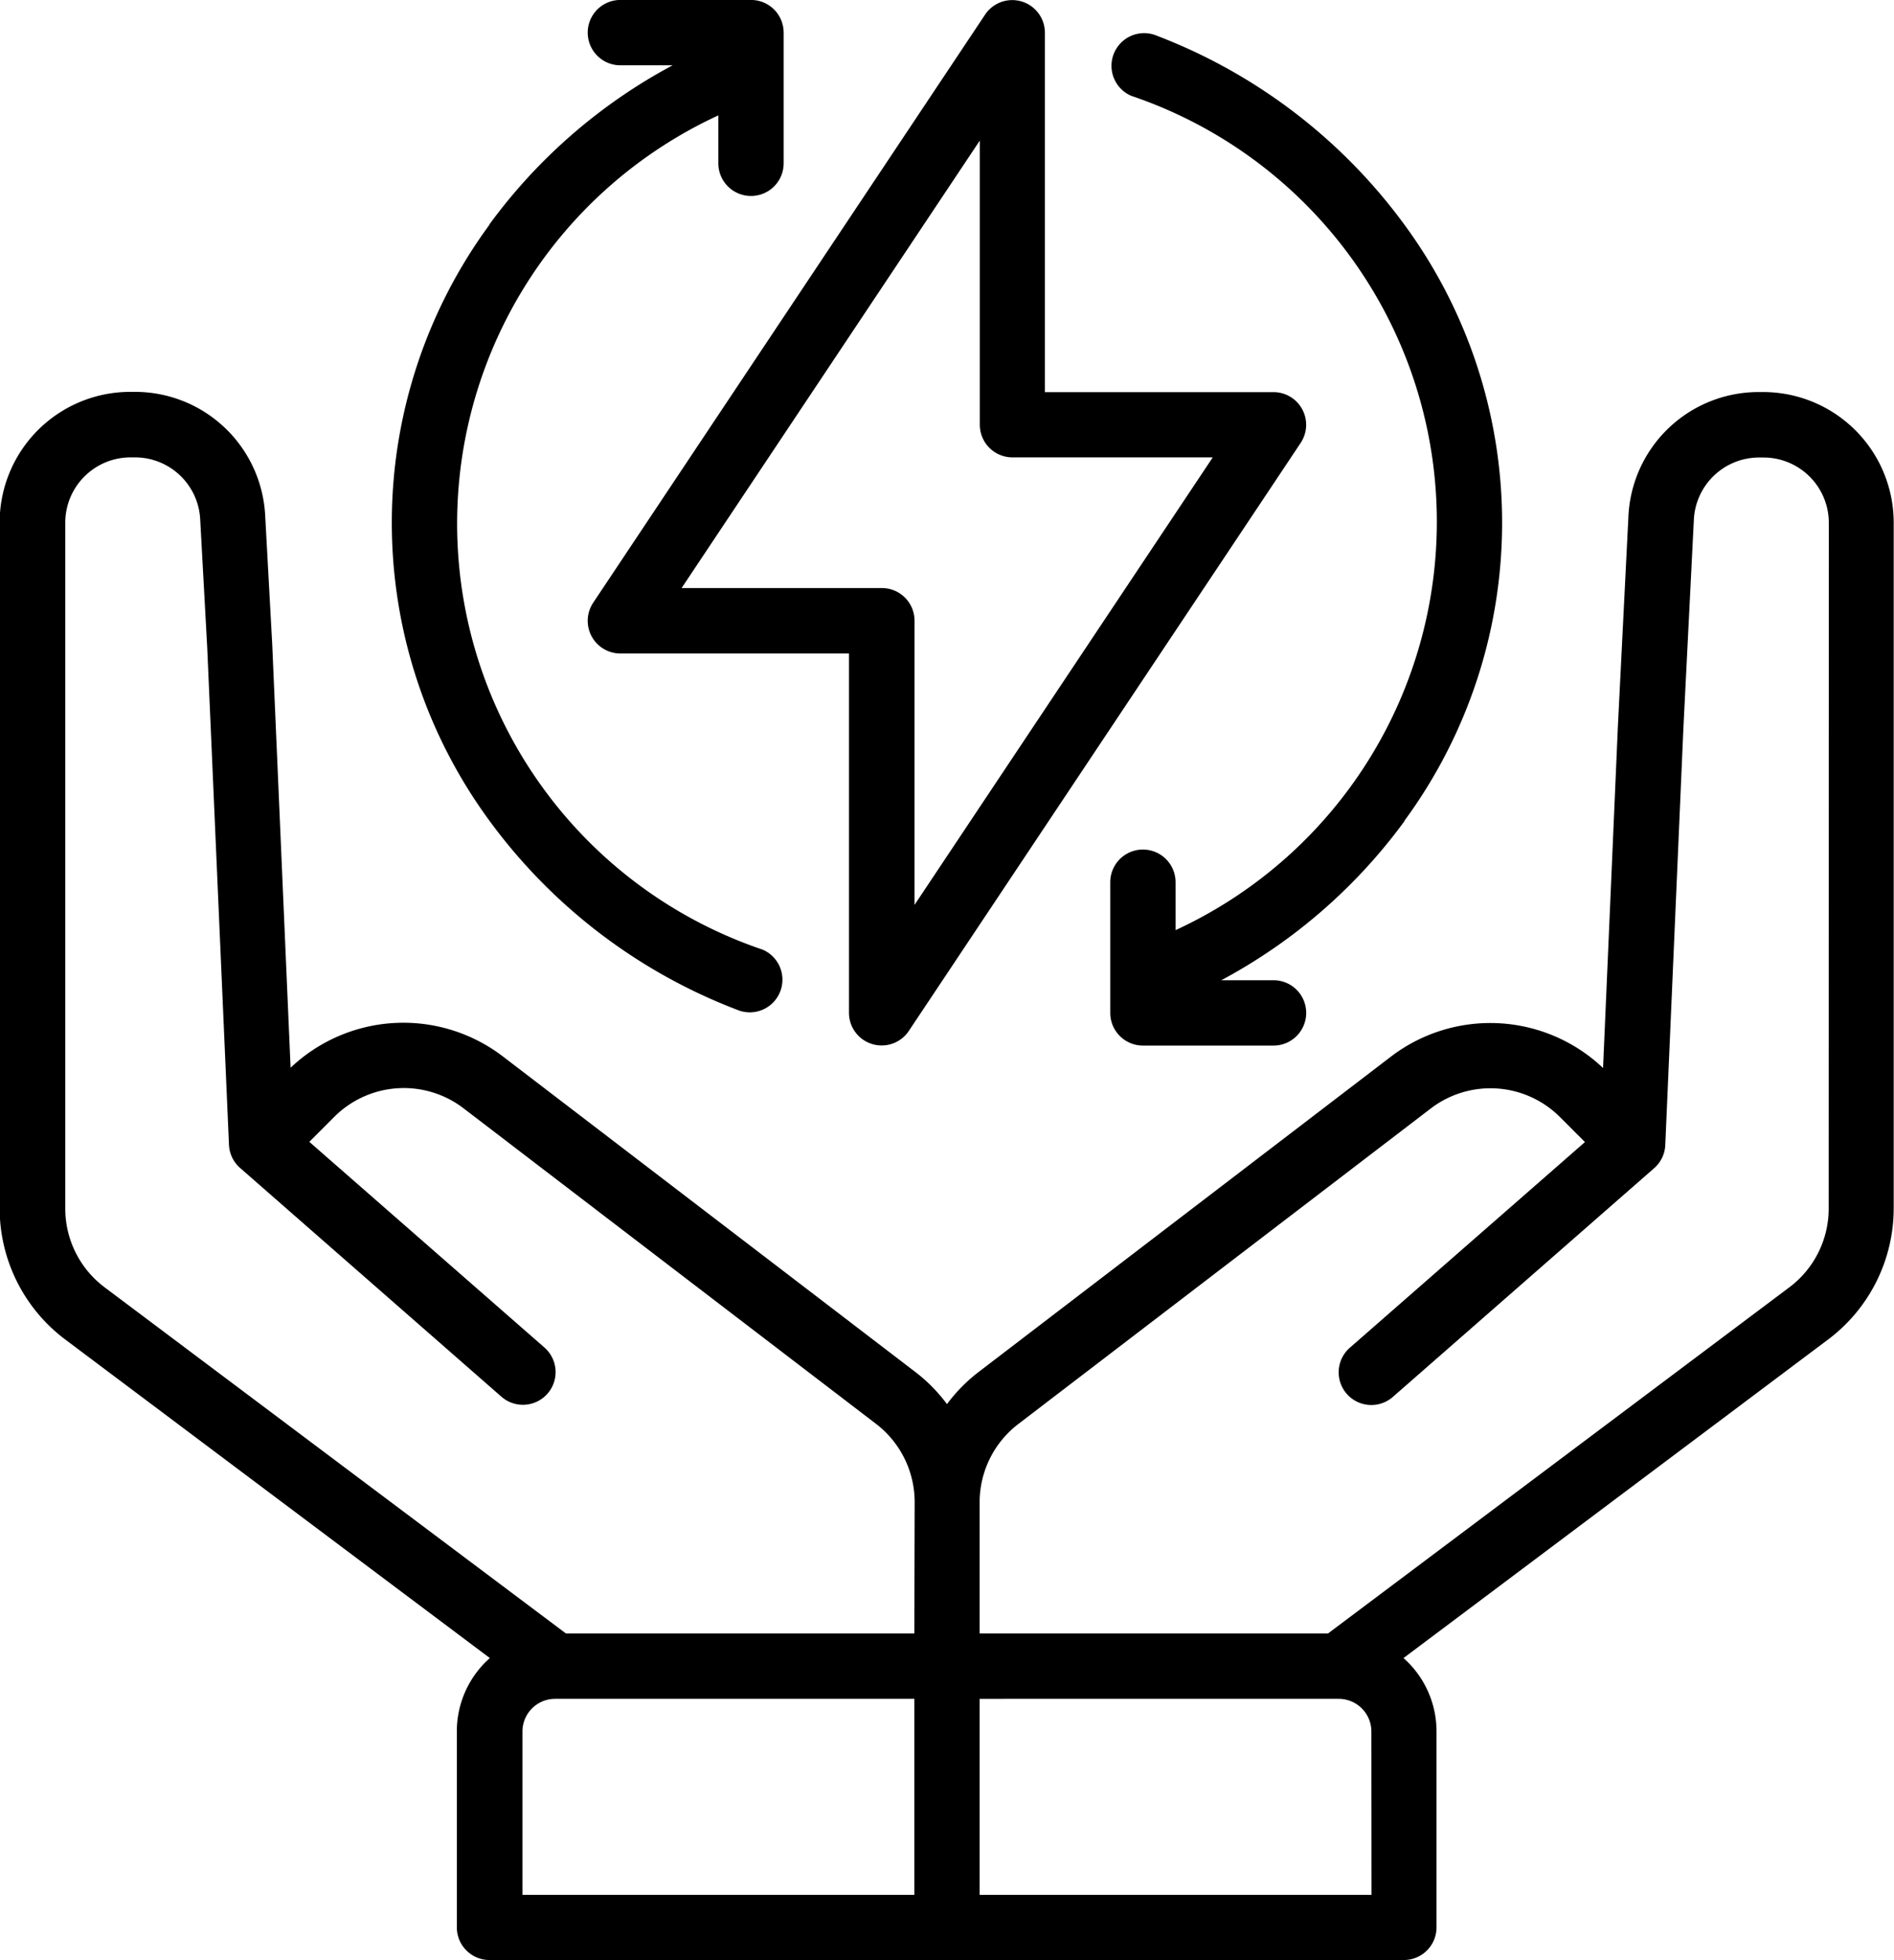 <svg xmlns="http://www.w3.org/2000/svg" width="43.499" height="45" viewBox="0 0 43.499 45">
  <g id="energysave" transform="translate(-96.254 -17.494)">
    <path id="Path_3400" data-name="Path 3400" d="M260.277,41.462a.749.749,0,0,0,.841-.3l9-13.5a.75.75,0,0,0-.624-1.166h-5.25v-8.25a.75.75,0,0,0-1.374-.416l-9,13.5a.75.75,0,0,0,.624,1.166h5.25v8.25A.75.75,0,0,0,260.277,41.462ZM255.9,30.994l6.849-10.273v6.523a.75.75,0,0,0,.75.75h4.6l-6.849,10.273V31.744a.75.75,0,0,0-.75-.75Z" transform="translate(-143.992)"/>
    <path id="Path_3401" data-name="Path 3401" d="M203.49,22.654a11.555,11.555,0,0,0,0,13.687,12.641,12.641,0,0,0,5.738,4.357.75.75,0,0,0,.535-1.4,10.322,10.322,0,0,1-1.018-19.152v1.1a.75.75,0,0,0,1.5,0v-3a.75.75,0,0,0-.75-.75h-3a.75.75,0,1,0,0,1.5h1.2a12.523,12.523,0,0,0-4.21,3.656Z" transform="translate(-95.993 -0.003)"/>
    <path id="Path_3402" data-name="Path 3402" d="M400.506,44.333a11.555,11.555,0,0,0,0-13.687,12.639,12.639,0,0,0-5.738-4.357.75.75,0,0,0-.535,1.4,10.322,10.322,0,0,1,1.018,19.153v-1.1a.75.75,0,0,0-1.5,0v3a.75.75,0,0,0,.75.75h3a.75.75,0,1,0,0-1.5h-1.2a12.523,12.523,0,0,0,4.21-3.656Z" transform="translate(-271.998 -7.995)"/>
    <path id="Path_3403" data-name="Path 3403" d="M136.753,122.5h-.1a2.993,2.993,0,0,0-3,2.865l-.241,4.8-.341,7.853a3.763,3.763,0,0,0-4.867-.265L118.725,145a3.719,3.719,0,0,0-.722.734,3.718,3.718,0,0,0-.722-.734l-9.486-7.254a3.764,3.764,0,0,0-4.867.266l-.422-9.725-.16-2.921a2.994,2.994,0,0,0-3-2.87h-.1a3,3,0,0,0-3,3v15.75a3.767,3.767,0,0,0,1.5,3l9.758,7.318a2.245,2.245,0,0,0-.758,1.682v4.5a.75.75,0,0,0,.75.75h21a.75.75,0,0,0,.75-.75v-4.5a2.246,2.246,0,0,0-.758-1.682l9.758-7.318a3.767,3.767,0,0,0,1.5-3V125.5a3,3,0,0,0-3-3Zm-19.5,34.5h-9v-3.75a.75.75,0,0,1,.75-.75h8.25Zm0-6h-8l-10.6-7.95a2.259,2.259,0,0,1-.9-1.8V125.5a1.5,1.5,0,0,1,1.5-1.5h.1a1.5,1.5,0,0,1,1.5,1.444l.16,2.92.5,11.419a.749.749,0,0,0,.257.531h0l6,5.25a.75.75,0,0,0,.988-1.129l-5.4-4.722.576-.576a2.258,2.258,0,0,1,2.958-.2l9.485,7.253h0a2.264,2.264,0,0,1,.884,1.788Zm10.5,6h-9v-4.5H127a.75.75,0,0,1,.75.75Zm10.5-15.75a2.259,2.259,0,0,1-.9,1.8l-10.6,7.95h-8v-3.018a2.263,2.263,0,0,1,.883-1.787l9.485-7.253a2.258,2.258,0,0,1,2.958.2l.576.576-5.4,4.722a.75.75,0,0,0,.988,1.129l6-5.25h0a.748.748,0,0,0,.257-.531l.415-9.55.241-4.8h0a1.5,1.5,0,0,1,1.5-1.435h.1a1.5,1.5,0,0,1,1.5,1.5Z" transform="translate(0 -96.006)"/>
  </g>
</svg>
